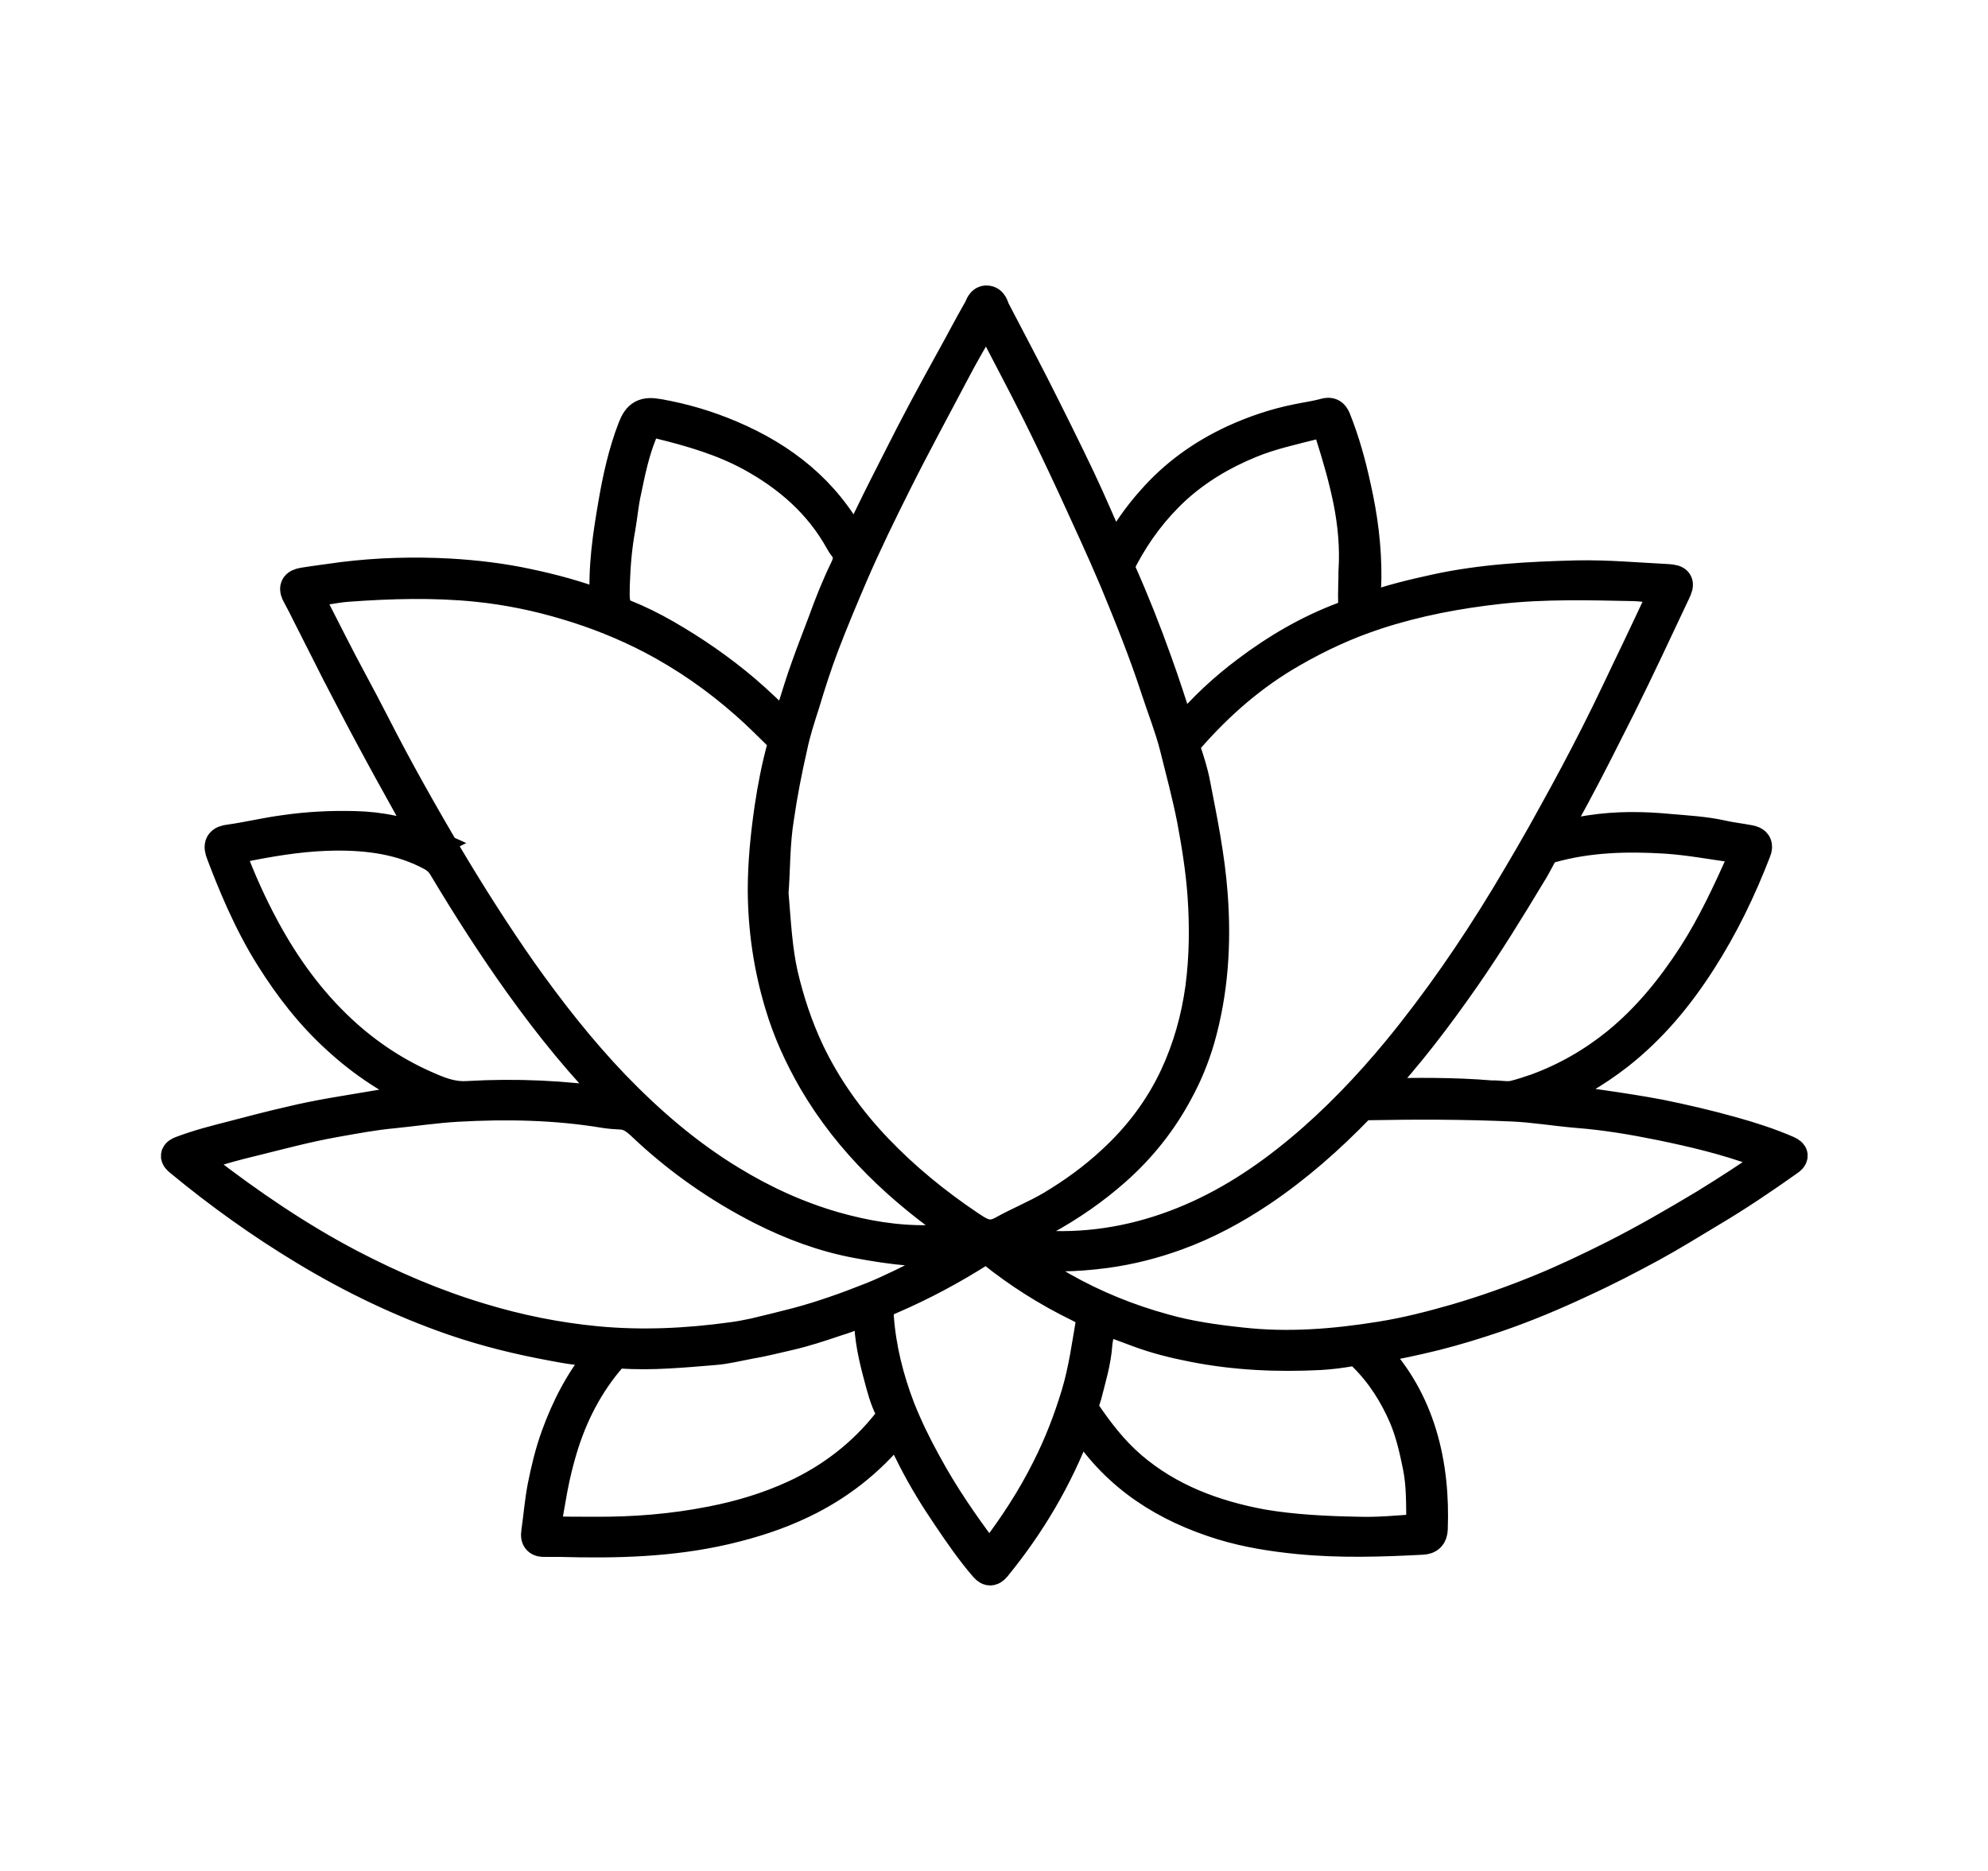 <svg xmlns="http://www.w3.org/2000/svg" width="34" height="32" viewBox="0 0 34 32" fill="none"><path d="M7.372 14.42C7.245 14.197 7.118 13.985 7.001 13.768C6.795 13.397 6.588 13.026 6.387 12.649C6.18 12.268 5.984 11.886 5.782 11.499C5.618 11.176 5.454 10.847 5.289 10.524C5.231 10.407 5.173 10.291 5.109 10.174C5.045 10.063 5.061 10.01 5.194 9.989C5.422 9.952 5.65 9.925 5.872 9.893C6.471 9.819 7.076 9.803 7.68 9.835C8.13 9.861 8.581 9.914 9.026 10.01C9.45 10.1 9.864 10.211 10.267 10.365C10.346 10.397 10.378 10.376 10.373 10.286C10.335 9.718 10.42 9.162 10.516 8.605C10.59 8.176 10.685 7.746 10.844 7.333C10.929 7.11 11.025 7.063 11.258 7.105C11.682 7.179 12.095 7.301 12.493 7.471C13.378 7.847 14.099 8.414 14.56 9.284C14.576 9.31 14.592 9.331 14.618 9.368C14.746 9.199 14.804 9.008 14.894 8.833C15.053 8.504 15.217 8.181 15.382 7.858C15.663 7.296 15.96 6.745 16.262 6.199C16.431 5.897 16.59 5.589 16.76 5.292C16.786 5.245 16.802 5.16 16.877 5.165C16.956 5.17 16.967 5.25 16.993 5.308C17.216 5.737 17.444 6.167 17.666 6.602C17.931 7.126 18.196 7.656 18.451 8.192C18.647 8.605 18.822 9.024 19.007 9.437C19.018 9.464 19.023 9.49 19.055 9.49C19.092 9.49 19.098 9.453 19.113 9.427C19.283 9.125 19.479 8.838 19.712 8.579C20.105 8.128 20.576 7.794 21.112 7.545C21.462 7.386 21.822 7.264 22.198 7.19C22.352 7.158 22.511 7.137 22.665 7.094C22.744 7.073 22.787 7.089 22.824 7.179C22.972 7.55 23.078 7.932 23.163 8.324C23.28 8.838 23.349 9.363 23.343 9.893C23.343 10.042 23.322 10.19 23.301 10.338C23.285 10.429 23.306 10.455 23.407 10.418C23.778 10.28 24.16 10.19 24.547 10.105C25.342 9.93 26.153 9.888 26.964 9.867C27.483 9.856 28.003 9.904 28.522 9.93C28.686 9.941 28.702 9.973 28.633 10.116C28.326 10.768 28.024 11.415 27.706 12.056C27.441 12.581 27.181 13.105 26.9 13.625C26.773 13.863 26.63 14.097 26.508 14.367C26.752 14.293 26.974 14.261 27.202 14.224C27.653 14.155 28.098 14.16 28.549 14.203C28.845 14.229 29.148 14.245 29.439 14.309C29.598 14.346 29.757 14.362 29.916 14.393C30.006 14.409 30.054 14.447 30.006 14.558C29.752 15.215 29.45 15.841 29.068 16.434C28.681 17.038 28.23 17.579 27.663 18.024C27.271 18.326 26.852 18.581 26.386 18.74C26.359 18.751 26.333 18.756 26.333 18.788C26.333 18.814 26.365 18.814 26.386 18.82C26.418 18.825 26.45 18.835 26.476 18.835C26.773 18.82 27.064 18.883 27.356 18.92C27.695 18.968 28.034 19.021 28.374 19.084C28.792 19.169 29.206 19.265 29.619 19.381C29.943 19.471 30.255 19.572 30.563 19.705C30.658 19.747 30.653 19.784 30.573 19.837C30.139 20.145 29.699 20.442 29.243 20.712C28.909 20.913 28.575 21.12 28.236 21.305C27.844 21.517 27.446 21.724 27.038 21.91C26.566 22.132 26.084 22.334 25.591 22.503C25.246 22.62 24.902 22.726 24.547 22.816C24.207 22.901 23.868 22.97 23.529 23.034C23.444 23.049 23.433 23.081 23.492 23.145C23.868 23.542 24.133 24.014 24.292 24.539C24.451 25.064 24.499 25.61 24.478 26.156C24.472 26.256 24.43 26.304 24.324 26.309C23.619 26.346 22.914 26.368 22.209 26.299C21.774 26.256 21.334 26.187 20.916 26.06C19.946 25.763 19.129 25.249 18.562 24.385C18.536 24.348 18.525 24.279 18.467 24.285C18.408 24.29 18.414 24.359 18.398 24.401C18.069 25.27 17.603 26.06 17.014 26.781C16.94 26.871 16.903 26.834 16.85 26.776C16.622 26.511 16.421 26.219 16.225 25.928C16.012 25.615 15.816 25.297 15.642 24.958C15.562 24.799 15.482 24.645 15.414 24.486C15.371 24.39 15.345 24.375 15.276 24.465C14.846 24.989 14.322 25.398 13.712 25.689C13.293 25.891 12.859 26.028 12.408 26.134C11.47 26.352 10.521 26.373 9.567 26.346C9.482 26.346 9.397 26.346 9.318 26.346C9.222 26.352 9.18 26.315 9.196 26.214C9.233 25.959 9.254 25.694 9.302 25.44C9.36 25.148 9.429 24.857 9.53 24.576C9.71 24.078 9.949 23.611 10.293 23.203C10.314 23.182 10.341 23.15 10.325 23.118C10.304 23.076 10.256 23.081 10.219 23.081C9.959 23.087 9.71 23.044 9.461 22.996C8.883 22.89 8.321 22.753 7.765 22.562C6.874 22.254 6.026 21.846 5.22 21.358C4.473 20.908 3.763 20.399 3.09 19.843C3.01 19.779 3.015 19.747 3.111 19.71C3.392 19.604 3.678 19.53 3.969 19.456C4.298 19.371 4.632 19.281 4.966 19.206C5.205 19.148 5.448 19.1 5.687 19.058C6.053 18.994 6.424 18.936 6.795 18.872C6.948 18.846 7.102 18.846 7.256 18.841C7.298 18.841 7.357 18.857 7.367 18.798C7.372 18.751 7.314 18.751 7.282 18.735C6.731 18.491 6.233 18.168 5.788 17.759C5.337 17.351 4.971 16.88 4.648 16.365C4.457 16.063 4.298 15.75 4.15 15.427C4.028 15.157 3.916 14.881 3.81 14.6C3.752 14.457 3.779 14.399 3.932 14.383C4.24 14.34 4.542 14.266 4.855 14.224C5.258 14.165 5.66 14.144 6.069 14.155C6.503 14.165 6.922 14.25 7.319 14.431C7.309 14.436 7.33 14.447 7.372 14.42ZM13.203 15.273C13.246 15.787 13.267 16.233 13.367 16.678C13.473 17.129 13.617 17.563 13.813 17.982C14.11 18.608 14.512 19.169 14.989 19.668C15.461 20.161 15.986 20.59 16.553 20.972C16.744 21.099 16.898 21.215 17.152 21.078C17.428 20.924 17.719 20.807 17.99 20.648C18.361 20.426 18.716 20.171 19.034 19.874C19.485 19.461 19.85 18.979 20.11 18.427C20.338 17.94 20.481 17.431 20.555 16.895C20.624 16.365 20.629 15.841 20.592 15.31C20.561 14.876 20.492 14.447 20.412 14.017C20.327 13.588 20.216 13.174 20.11 12.75C20.025 12.422 19.898 12.104 19.792 11.78C19.585 11.144 19.336 10.529 19.082 9.914C18.854 9.374 18.605 8.844 18.361 8.308C18.159 7.874 17.953 7.439 17.741 7.015C17.486 6.506 17.216 6.003 16.956 5.494C16.935 5.451 16.924 5.388 16.871 5.388C16.823 5.388 16.808 5.446 16.792 5.483C16.627 5.769 16.458 6.056 16.304 6.352C15.975 6.978 15.636 7.598 15.318 8.234C15.053 8.764 14.793 9.294 14.56 9.835C14.39 10.232 14.221 10.635 14.067 11.038C13.945 11.361 13.839 11.69 13.739 12.024C13.659 12.273 13.579 12.517 13.527 12.771C13.436 13.169 13.357 13.572 13.299 13.975C13.224 14.425 13.235 14.886 13.203 15.273ZM16.659 21.231C16.633 21.189 16.627 21.173 16.622 21.168C16.558 21.12 16.495 21.078 16.426 21.035C15.424 20.346 14.55 19.535 13.929 18.47C13.691 18.056 13.495 17.627 13.362 17.176C13.171 16.546 13.076 15.899 13.071 15.236C13.071 14.759 13.118 14.287 13.187 13.816C13.24 13.46 13.309 13.105 13.405 12.761C13.421 12.697 13.415 12.644 13.362 12.591C13.166 12.4 12.975 12.204 12.768 12.024C12.27 11.584 11.73 11.208 11.141 10.9C10.68 10.662 10.203 10.471 9.705 10.323C9.196 10.169 8.676 10.063 8.152 10.01C7.42 9.936 6.678 9.957 5.947 10.01C5.735 10.026 5.523 10.073 5.305 10.105C5.226 10.116 5.22 10.153 5.252 10.216C5.395 10.482 5.528 10.757 5.666 11.022C5.899 11.483 6.153 11.934 6.387 12.395C6.779 13.164 7.203 13.916 7.643 14.659C8.04 15.326 8.459 15.984 8.904 16.62C9.392 17.309 9.911 17.971 10.495 18.581C11.094 19.201 11.745 19.763 12.488 20.214C13.05 20.558 13.643 20.828 14.274 21.009C14.799 21.157 15.329 21.247 15.875 21.237C16.129 21.226 16.384 21.231 16.659 21.231ZM17.168 21.2C17.2 21.253 17.242 21.263 17.285 21.268C17.481 21.29 17.677 21.321 17.878 21.332C18.695 21.374 19.485 21.226 20.237 20.924C20.979 20.627 21.642 20.192 22.257 19.678C22.866 19.169 23.412 18.597 23.916 17.987C24.6 17.155 25.209 16.27 25.766 15.353C26.052 14.876 26.333 14.399 26.598 13.911C26.842 13.471 27.08 13.026 27.308 12.575C27.557 12.088 27.785 11.589 28.024 11.097C28.172 10.789 28.315 10.476 28.464 10.169C28.49 10.116 28.517 10.057 28.416 10.047C28.262 10.031 28.109 10.005 27.955 9.999C27.181 9.983 26.412 9.962 25.644 10.047C24.928 10.126 24.223 10.259 23.54 10.482C23.036 10.646 22.553 10.868 22.092 11.134C21.414 11.521 20.836 12.024 20.322 12.612C20.274 12.671 20.221 12.729 20.253 12.825C20.317 13.015 20.38 13.211 20.417 13.408C20.539 14.033 20.666 14.653 20.714 15.295C20.778 16.137 20.725 16.964 20.492 17.775C20.401 18.083 20.28 18.38 20.126 18.66C19.855 19.169 19.5 19.615 19.071 19.996C18.695 20.33 18.287 20.611 17.841 20.855C17.629 20.982 17.396 21.088 17.168 21.2ZM16.516 21.401C16.511 21.39 16.506 21.38 16.506 21.369C16.49 21.364 16.474 21.358 16.458 21.358C15.848 21.427 15.249 21.348 14.656 21.237C14.088 21.131 13.548 20.929 13.034 20.669C12.318 20.304 11.661 19.848 11.072 19.302C10.94 19.18 10.823 19.047 10.622 19.037C10.526 19.032 10.431 19.026 10.335 19.01C9.498 18.872 8.661 18.857 7.818 18.904C7.452 18.925 7.092 18.979 6.726 19.016C6.387 19.047 6.053 19.111 5.724 19.169C5.247 19.254 4.775 19.381 4.303 19.498C4.033 19.562 3.768 19.636 3.503 19.721C3.423 19.747 3.291 19.736 3.28 19.821C3.27 19.901 3.392 19.943 3.461 19.996C4.256 20.611 5.088 21.178 5.978 21.645C6.699 22.021 7.441 22.339 8.221 22.572C8.867 22.768 9.53 22.901 10.198 22.965C10.972 23.039 11.751 23.002 12.519 22.896C12.652 22.88 12.779 22.853 12.906 22.827C13.15 22.768 13.394 22.71 13.633 22.647C14.072 22.53 14.502 22.376 14.926 22.207C15.255 22.074 15.573 21.91 15.891 21.751C16.103 21.639 16.309 21.517 16.516 21.401ZM17.173 21.401C17.502 21.634 17.825 21.846 18.159 22.037C18.711 22.35 19.299 22.588 19.903 22.753C20.333 22.875 20.778 22.938 21.228 22.986C22.029 23.076 22.824 23.012 23.614 22.885C24.048 22.816 24.483 22.705 24.907 22.583C25.395 22.44 25.877 22.27 26.343 22.079C26.773 21.904 27.192 21.703 27.605 21.496C28.14 21.226 28.66 20.924 29.174 20.616C29.561 20.378 29.943 20.129 30.319 19.869C30.346 19.853 30.377 19.843 30.377 19.805C30.377 19.763 30.335 19.768 30.308 19.752C30.234 19.71 30.149 19.699 30.075 19.673C29.529 19.471 28.967 19.339 28.4 19.222C27.934 19.127 27.457 19.047 26.98 19.01C26.608 18.979 26.238 18.915 25.861 18.899C25.029 18.862 24.197 18.862 23.359 18.878C23.306 18.878 23.269 18.894 23.232 18.931C22.718 19.461 22.167 19.948 21.552 20.362C21.101 20.664 20.629 20.919 20.12 21.104C19.728 21.247 19.331 21.348 18.912 21.406C18.392 21.475 17.878 21.491 17.359 21.401C17.306 21.38 17.248 21.364 17.173 21.401ZM10.622 18.904C10.627 18.862 10.595 18.851 10.579 18.83C9.964 18.21 9.419 17.537 8.91 16.826C8.443 16.174 8.009 15.496 7.6 14.812C7.547 14.722 7.473 14.659 7.383 14.611C6.869 14.335 6.307 14.261 5.735 14.266C5.252 14.271 4.78 14.34 4.309 14.431C4.203 14.452 4.091 14.473 3.985 14.499C3.922 14.515 3.901 14.542 3.927 14.616C4.091 15.056 4.282 15.48 4.505 15.893C4.855 16.54 5.284 17.134 5.825 17.637C6.275 18.056 6.784 18.39 7.351 18.629C7.558 18.719 7.765 18.788 7.998 18.772C8.825 18.724 9.646 18.761 10.463 18.883C10.511 18.899 10.558 18.931 10.622 18.904ZM25.495 18.761C25.649 18.756 25.776 18.793 25.904 18.761C26.031 18.729 26.158 18.687 26.28 18.645C26.789 18.459 27.25 18.194 27.669 17.855C28.188 17.431 28.602 16.922 28.967 16.36C29.307 15.835 29.566 15.273 29.821 14.706C29.895 14.542 29.863 14.499 29.678 14.473C29.285 14.42 28.898 14.346 28.501 14.319C27.828 14.277 27.165 14.293 26.513 14.478C26.439 14.499 26.381 14.547 26.343 14.616C26.28 14.727 26.227 14.839 26.158 14.945C25.797 15.544 25.432 16.137 25.034 16.71C24.568 17.378 24.08 18.024 23.523 18.623C23.502 18.65 23.46 18.671 23.476 18.708C23.492 18.751 23.539 18.729 23.571 18.729C24.218 18.713 24.87 18.708 25.495 18.761ZM10.15 26.224C10.829 26.23 11.502 26.177 12.175 26.044C12.662 25.949 13.14 25.806 13.59 25.599C14.226 25.308 14.777 24.883 15.212 24.327C15.276 24.242 15.286 24.173 15.239 24.088C15.154 23.919 15.106 23.733 15.058 23.553C14.968 23.219 14.889 22.88 14.889 22.53C14.889 22.392 14.831 22.355 14.703 22.419C14.571 22.482 14.438 22.53 14.3 22.572C14.03 22.663 13.76 22.753 13.484 22.816C13.267 22.864 13.05 22.922 12.827 22.959C12.625 22.996 12.419 23.049 12.217 23.065C11.687 23.108 11.152 23.161 10.622 23.124C10.548 23.118 10.495 23.14 10.447 23.192C10.039 23.659 9.763 24.2 9.588 24.788C9.525 25 9.472 25.217 9.429 25.44C9.392 25.657 9.35 25.869 9.318 26.087C9.307 26.182 9.339 26.219 9.44 26.219C9.673 26.224 9.911 26.224 10.15 26.224ZM23.227 26.224C23.566 26.235 23.905 26.203 24.244 26.177C24.324 26.172 24.334 26.14 24.334 26.071C24.329 25.737 24.34 25.403 24.271 25.069C24.213 24.783 24.149 24.502 24.038 24.237C23.868 23.839 23.64 23.479 23.327 23.171C23.253 23.097 23.19 23.071 23.099 23.087C22.925 23.118 22.75 23.14 22.575 23.15C21.843 23.187 21.122 23.155 20.401 23.012C20.078 22.949 19.76 22.869 19.453 22.753C19.272 22.684 19.092 22.62 18.912 22.551C18.864 22.535 18.801 22.503 18.801 22.594C18.801 22.726 18.753 22.853 18.742 22.986C18.721 23.288 18.631 23.579 18.557 23.871C18.53 23.966 18.472 24.067 18.546 24.173C18.774 24.507 19.018 24.825 19.331 25.096C19.983 25.657 20.762 25.944 21.589 26.097C22.124 26.187 22.675 26.214 23.227 26.224ZM23.174 9.771C23.2 9.363 23.163 8.96 23.084 8.563C23.004 8.171 22.893 7.789 22.771 7.407C22.712 7.227 22.665 7.185 22.479 7.232C22.108 7.328 21.732 7.407 21.372 7.556C20.894 7.752 20.46 8.011 20.083 8.356C19.723 8.69 19.431 9.077 19.198 9.512C19.145 9.612 19.113 9.697 19.161 9.808C19.378 10.296 19.575 10.794 19.755 11.298C19.898 11.69 20.025 12.088 20.152 12.485C20.179 12.57 20.205 12.581 20.264 12.512C20.582 12.13 20.947 11.791 21.345 11.494C21.843 11.118 22.379 10.805 22.967 10.582C23.094 10.535 23.184 10.471 23.168 10.312C23.163 10.121 23.174 9.946 23.174 9.771ZM10.489 9.999C10.489 10.079 10.484 10.158 10.489 10.238C10.5 10.37 10.537 10.476 10.68 10.535C10.919 10.63 11.152 10.747 11.374 10.874C11.851 11.149 12.307 11.462 12.731 11.823C12.954 12.014 13.166 12.22 13.378 12.422C13.442 12.48 13.473 12.496 13.495 12.39C13.511 12.31 13.542 12.231 13.569 12.151C13.648 11.902 13.723 11.648 13.813 11.404C13.903 11.149 14.004 10.895 14.099 10.641C14.21 10.333 14.332 10.026 14.475 9.734C14.544 9.591 14.55 9.464 14.449 9.337C14.428 9.31 14.406 9.278 14.39 9.247C14.03 8.595 13.489 8.128 12.848 7.778C12.36 7.513 11.83 7.359 11.295 7.227C11.094 7.179 11.025 7.222 10.95 7.418C10.823 7.736 10.754 8.07 10.685 8.404C10.638 8.61 10.622 8.822 10.585 9.029C10.526 9.347 10.5 9.671 10.489 9.999ZM15.005 22.53C15.043 23.06 15.175 23.59 15.371 24.099C15.498 24.417 15.647 24.724 15.811 25.021C16.108 25.573 16.458 26.081 16.834 26.58C16.908 26.675 16.94 26.665 17.004 26.58C17.354 26.124 17.666 25.647 17.926 25.127C18.133 24.719 18.297 24.295 18.43 23.855C18.557 23.436 18.615 22.996 18.689 22.567C18.7 22.493 18.684 22.445 18.62 22.413C18.562 22.381 18.504 22.355 18.445 22.323C17.926 22.069 17.438 21.761 16.988 21.401C16.903 21.337 16.834 21.337 16.749 21.39C16.262 21.698 15.758 21.968 15.228 22.196C15 22.297 14.995 22.297 15.005 22.53Z" fill="black" stroke="black" stroke-width="0.565" stroke-miterlimit="10"></path></svg>